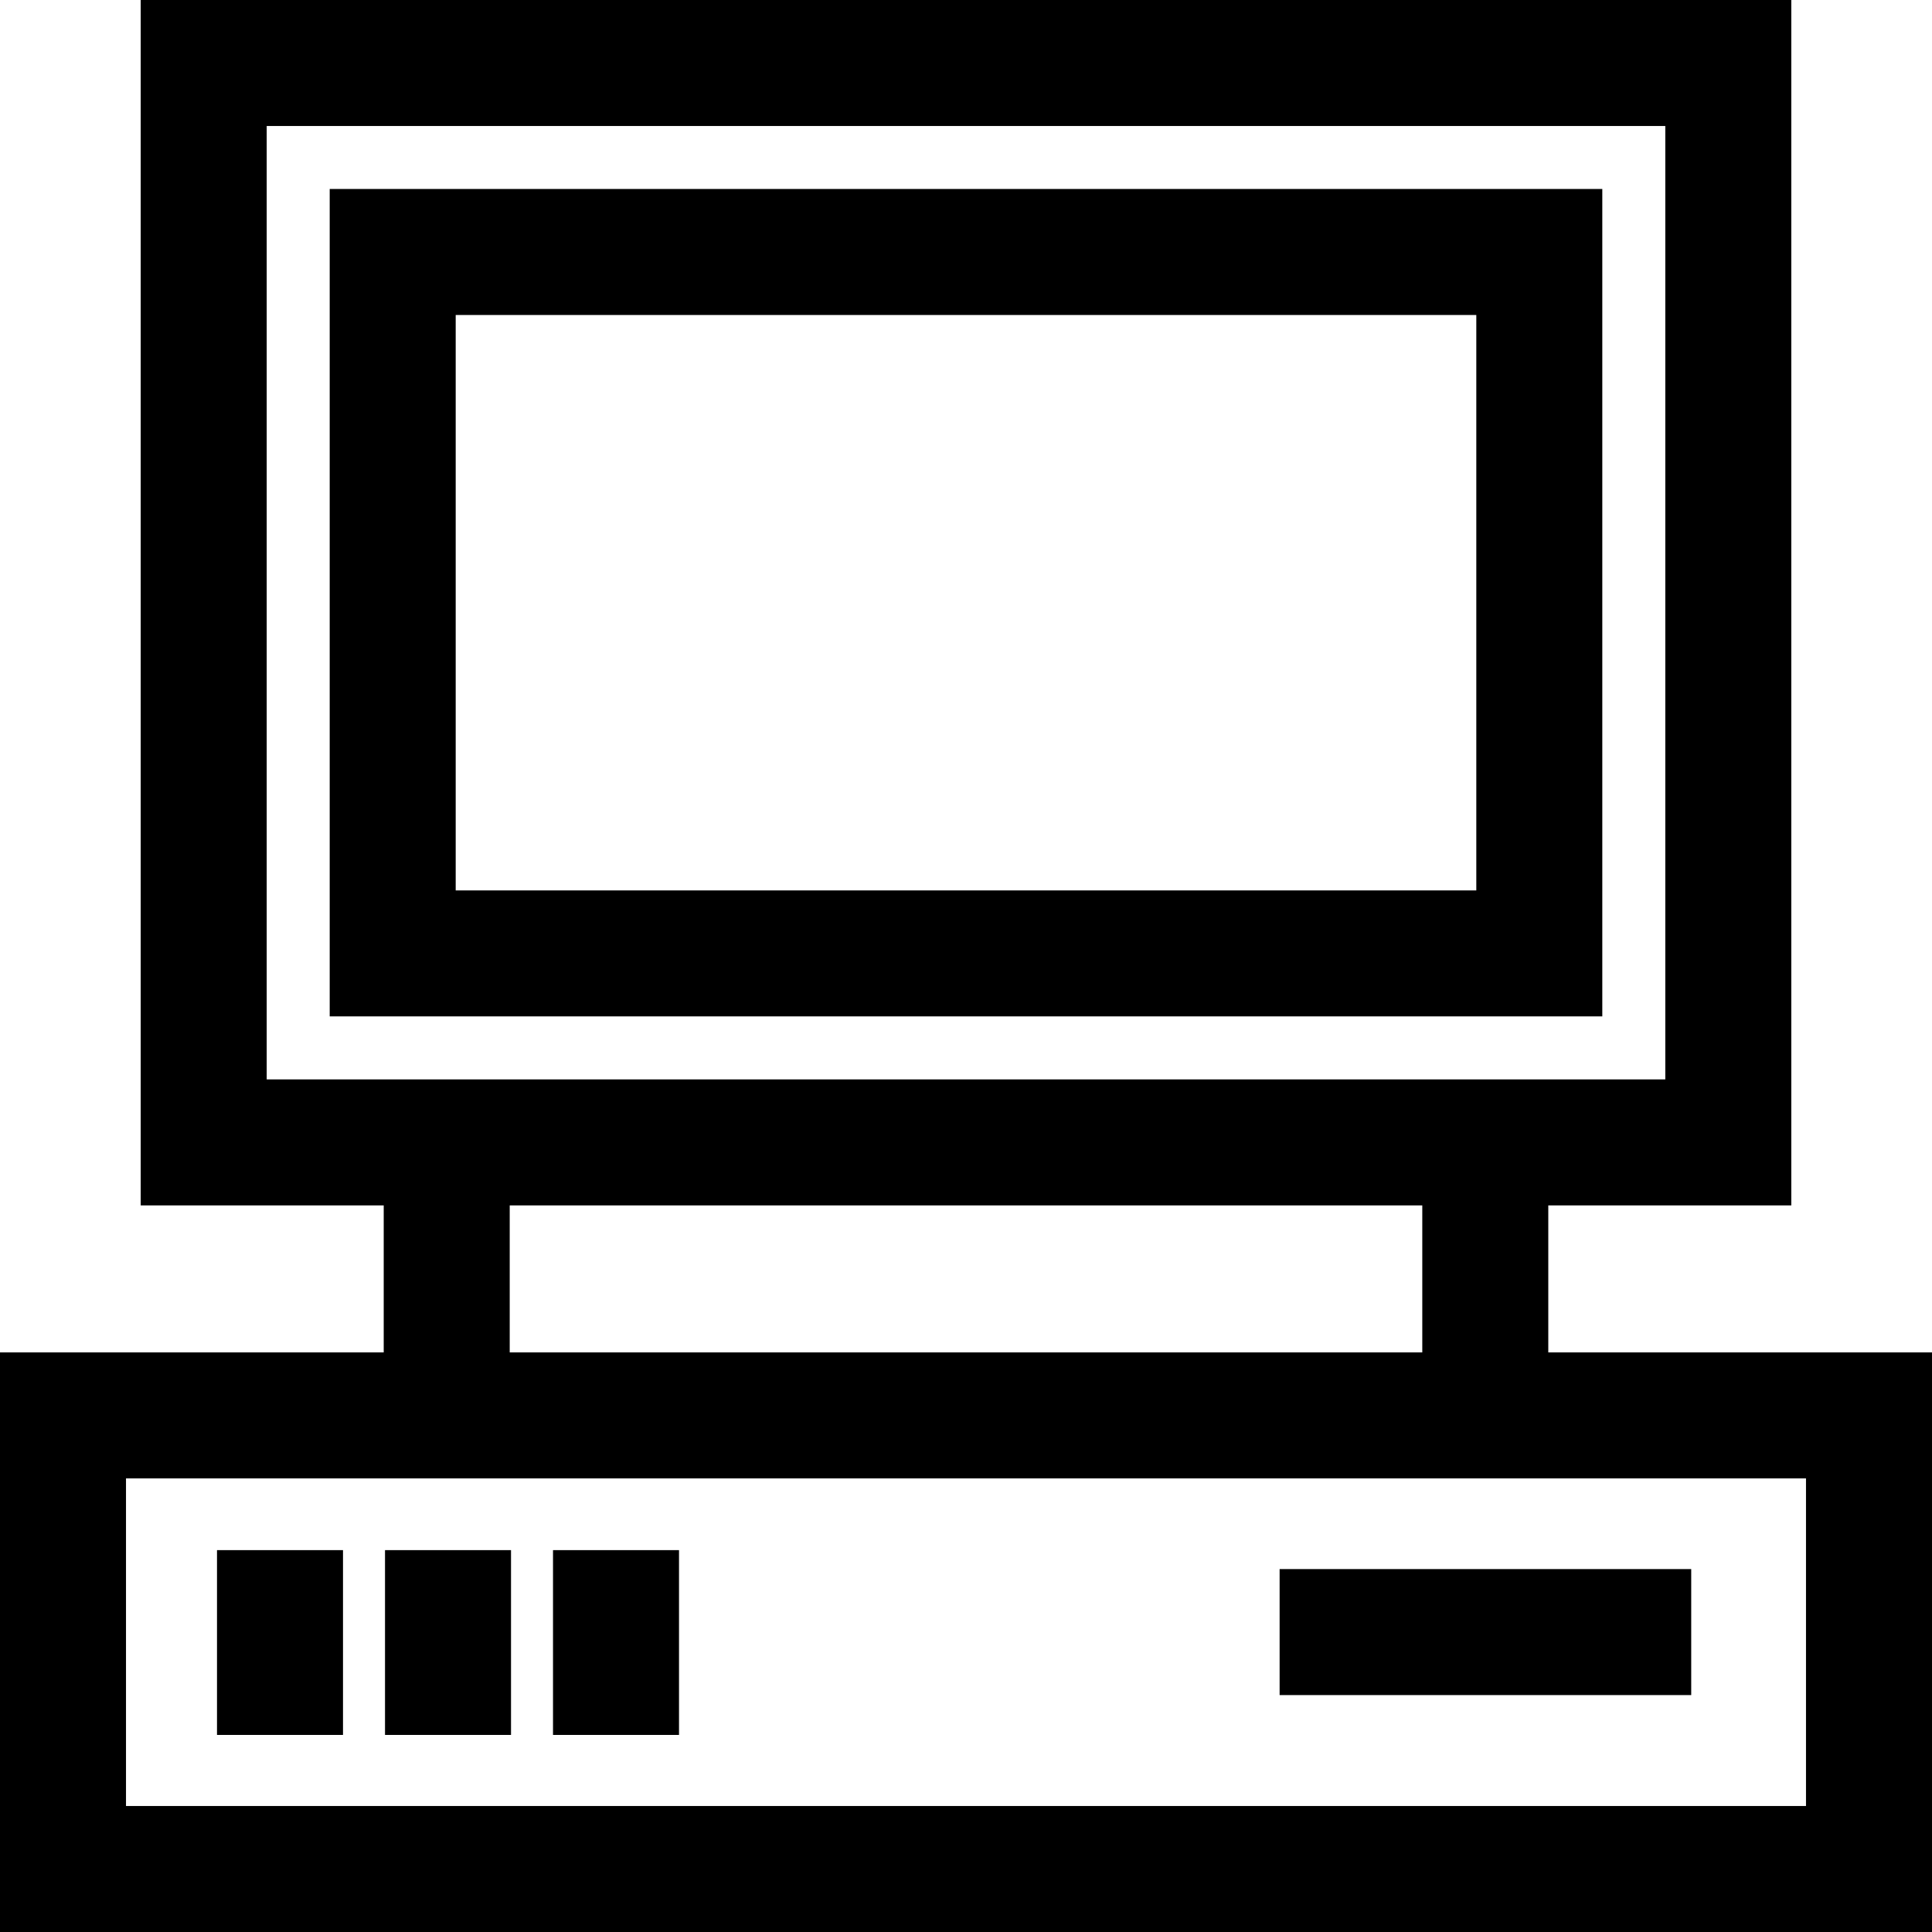 <?xml version="1.0" encoding="iso-8859-1"?>
<!-- Uploaded to: SVG Repo, www.svgrepo.com, Generator: SVG Repo Mixer Tools -->
<svg fill="#000000" version="1.1" id="Layer_1" xmlns="http://www.w3.org/2000/svg" xmlns:xlink="http://www.w3.org/1999/xlink" 
	 viewBox="0 0 512 512" xml:space="preserve">
<g>
	<g>
		<path d="M87.374,50.087v219.27h337.252V50.087H87.374z M391.235,235.965h-270.47V83.478h270.47V235.965z"/>
	</g>
</g>
<g>
	<g>
		<rect x="339.111" y="415.822" width="109.078" height="33.391"/>
	</g>
</g>
<g>
	<g>
		<path d="M410.311,358.4v-38.957h64.402V0H37.287v319.443h64.402V358.4H0V512h512V358.4H410.311z M70.678,286.052V33.391h370.643
			v252.661H70.678z M376.92,319.443V358.4H135.08v-38.957H376.92z M478.609,478.609H33.391v-86.817h445.217V478.609z"/>
	</g>
</g>
<g>
	<g>
		<rect x="57.508" y="410.802" width="33.391" height="48.974"/>
	</g>
</g>
<g>
	<g>
		<rect x="146.554" y="410.802" width="33.391" height="48.974"/>
	</g>
</g>
<g>
	<g>
		<rect x="102.033" y="410.802" width="33.391" height="48.974"/>
	</g>
</g>
</svg>